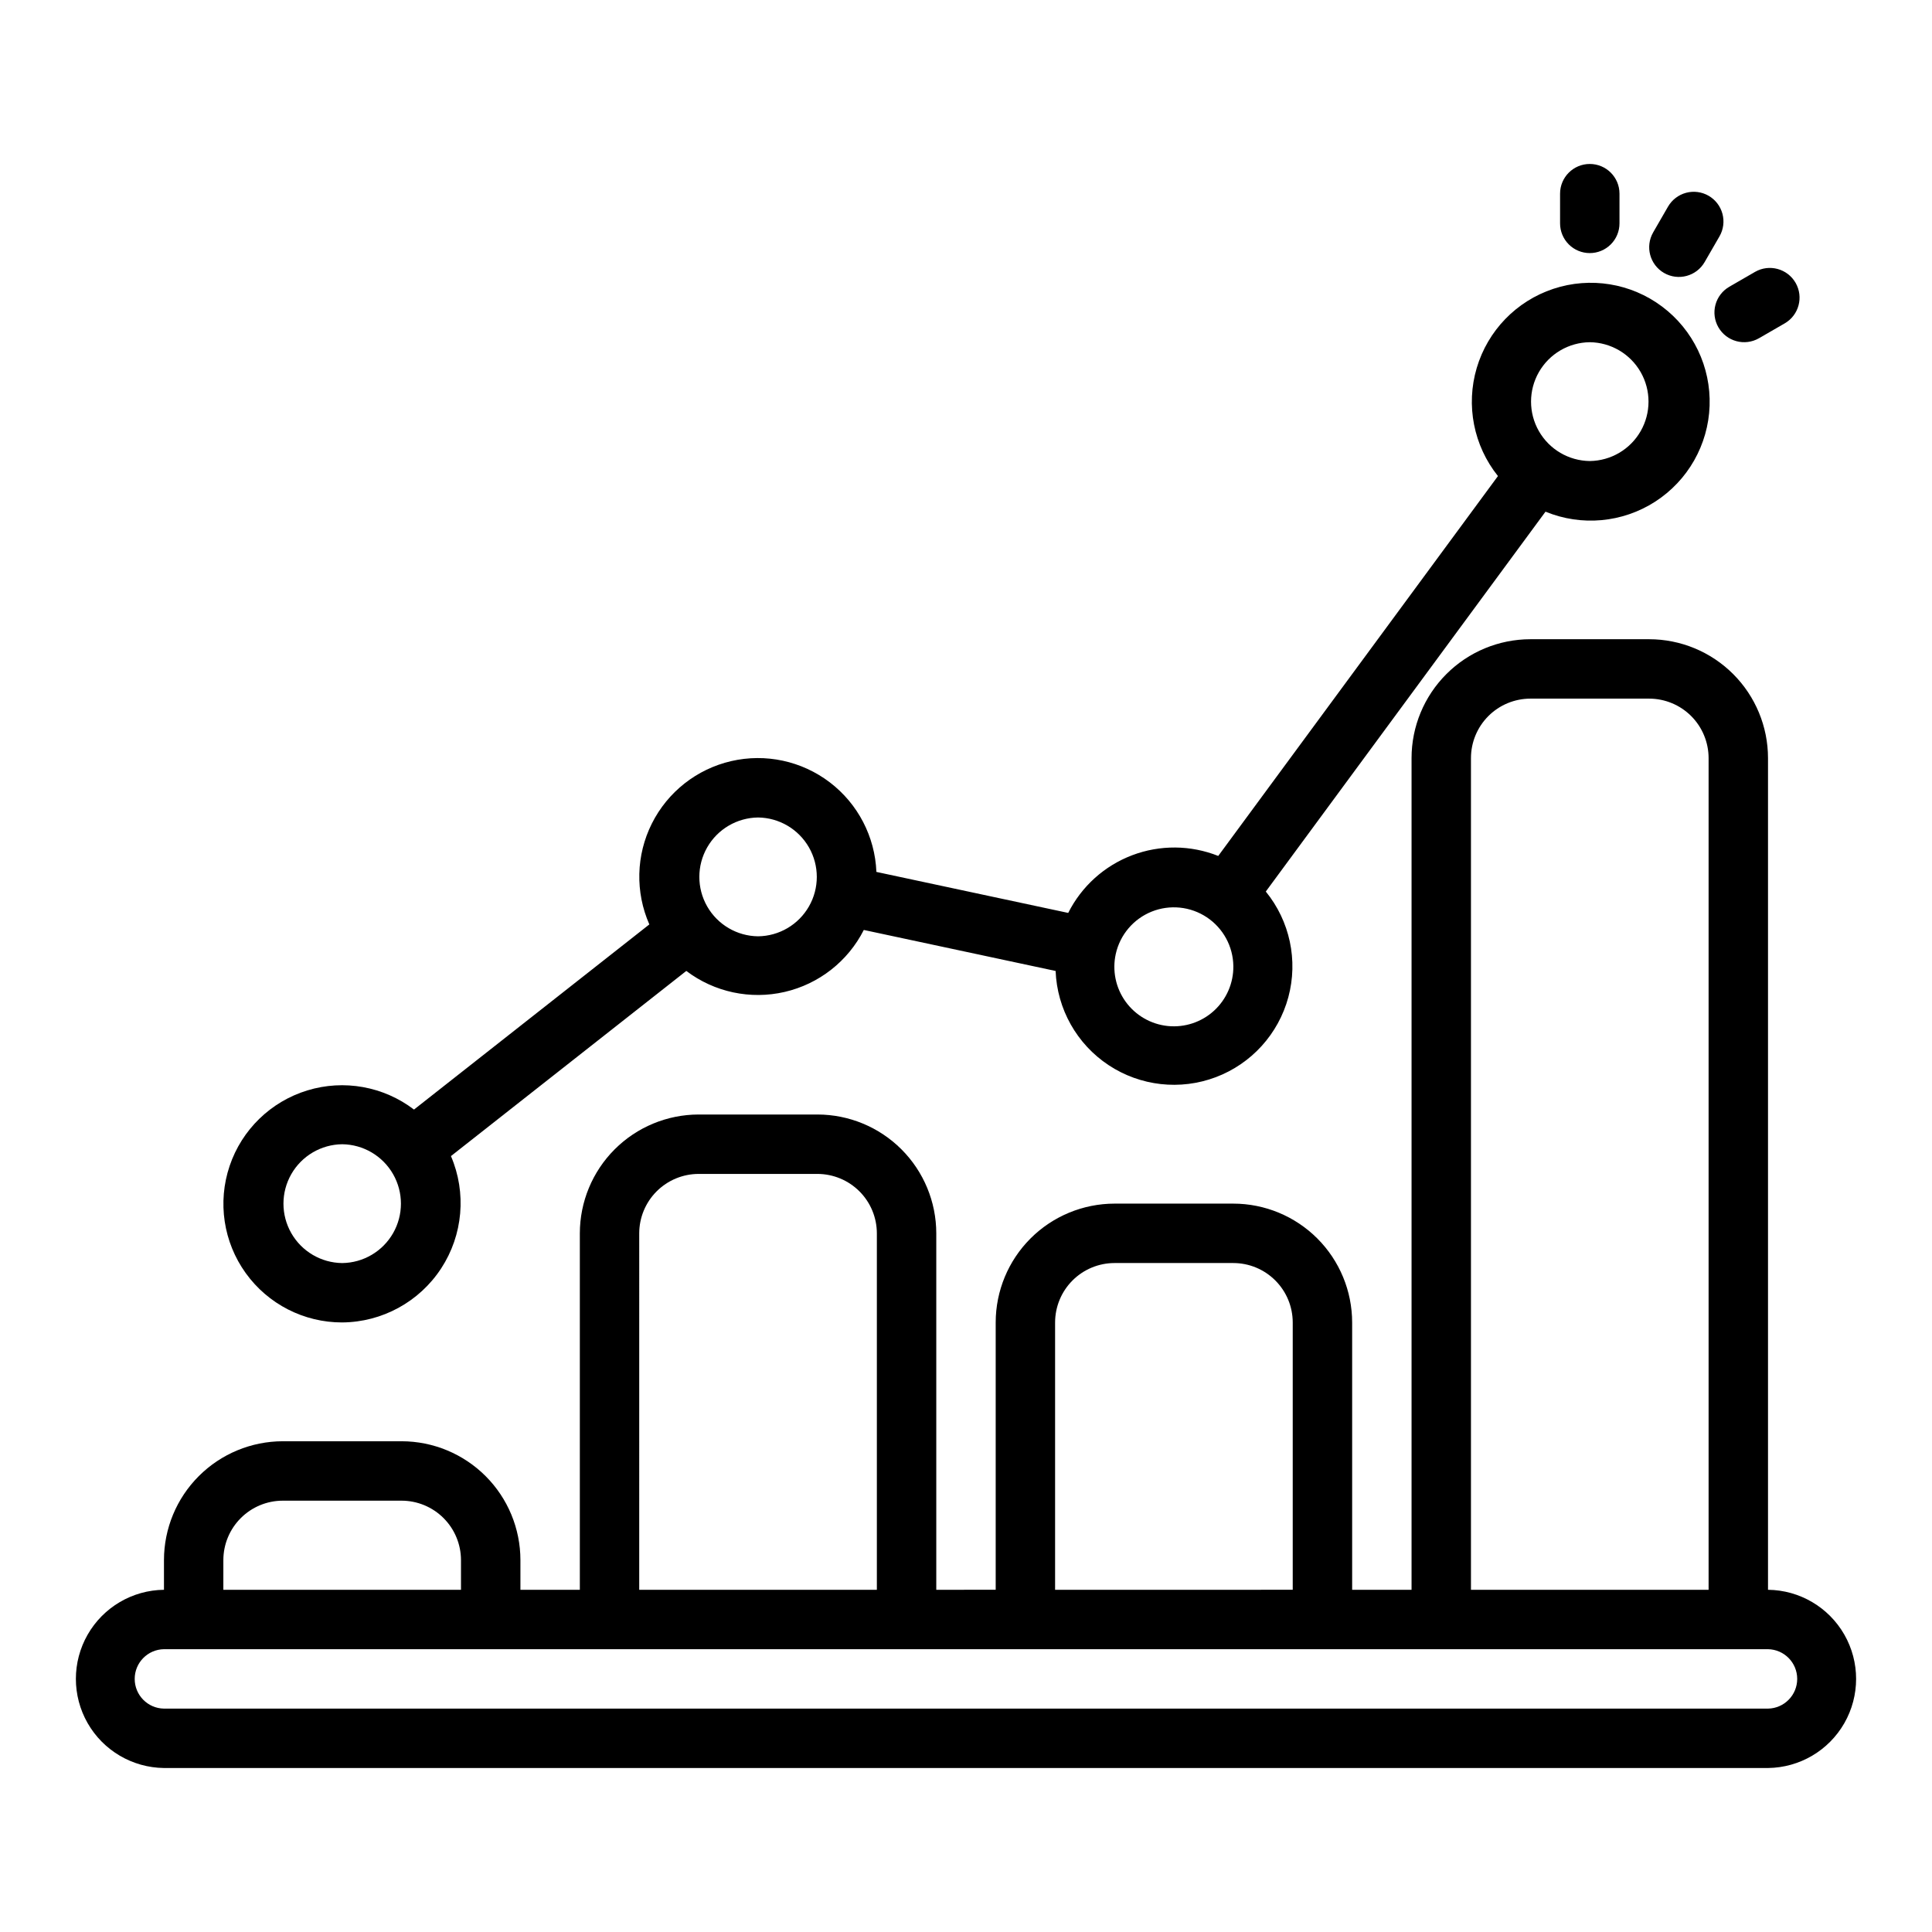 <?xml version="1.0" encoding="UTF-8"?>
<!-- Uploaded to: SVG Repo, www.svgrepo.com, Generator: SVG Repo Mixer Tools -->
<svg fill="#000000" width="800px" height="800px" version="1.1" viewBox="144 144 512 512" xmlns="http://www.w3.org/2000/svg">
 <g>
  <path d="m612.54 565.31v-220.42c-0.008-8.348-3.328-16.352-9.23-22.254-5.906-5.906-13.91-9.227-22.258-9.234h-31.488c-8.348 0.008-16.352 3.328-22.254 9.234-5.906 5.902-9.227 13.906-9.234 22.254v220.42h-15.742v-70.852c-0.012-8.348-3.332-16.352-9.234-22.254-5.902-5.902-13.906-9.223-22.254-9.23h-31.488c-8.348 0.008-16.352 3.328-22.258 9.23-5.902 5.902-9.223 13.906-9.23 22.254v70.848l-15.746 0.004v-94.465c-0.008-8.348-3.328-16.352-9.23-22.258-5.902-5.902-13.906-9.223-22.258-9.23h-31.488c-8.348 0.008-16.352 3.328-22.254 9.23-5.902 5.906-9.223 13.91-9.23 22.258v94.465h-15.746v-7.875c-0.008-8.348-3.328-16.352-9.23-22.254-5.906-5.902-13.91-9.223-22.258-9.234h-31.488c-8.348 0.012-16.352 3.332-22.254 9.234-5.906 5.902-9.227 13.906-9.234 22.254v7.875c-8.371 0.094-16.066 4.617-20.227 11.887-4.156 7.266-4.156 16.191 0 23.457 4.16 7.269 11.855 11.789 20.227 11.887h425.09c8.371-0.098 16.066-4.617 20.227-11.887 4.156-7.266 4.156-16.191 0-23.461-4.16-7.266-11.855-11.789-20.227-11.883zm-78.719-220.42c0.004-4.176 1.664-8.176 4.617-11.129 2.949-2.949 6.953-4.609 11.125-4.617h31.488c4.176 0.008 8.176 1.668 11.129 4.617 2.949 2.953 4.609 6.953 4.617 11.129v220.42h-62.977zm-110.21 149.57c0.008-4.172 1.668-8.176 4.617-11.125 2.953-2.953 6.953-4.613 11.129-4.617h31.488c4.172 0.004 8.176 1.664 11.125 4.617 2.953 2.949 4.613 6.953 4.617 11.125v70.848l-62.977 0.004zm-110.21-23.613c0.004-4.176 1.664-8.176 4.617-11.129 2.949-2.949 6.953-4.609 11.125-4.617h31.488c4.176 0.008 8.176 1.668 11.129 4.617 2.953 2.953 4.613 6.953 4.617 11.129v94.465h-62.977zm-110.21 86.59c0.004-4.172 1.664-8.176 4.617-11.125 2.949-2.953 6.953-4.613 11.125-4.617h31.488c4.176 0.004 8.176 1.664 11.129 4.617 2.949 2.949 4.609 6.953 4.617 11.125v7.871l-62.977 0.004zm409.34 39.359-425.09 0.004c-4.297-0.07-7.746-3.574-7.746-7.875 0-4.297 3.449-7.801 7.746-7.871h425.09c4.297 0.07 7.746 3.574 7.746 7.871 0 4.301-3.449 7.805-7.746 7.875z"/>
  <path d="m234.69 494.46c10.586-0.082 20.43-5.457 26.223-14.32 5.793-8.859 6.766-20.035 2.594-29.766l62.371-49.066c7.43 5.625 16.977 7.664 26.059 5.566 9.082-2.098 16.766-8.113 20.98-16.426l50.832 10.867c0.395 10.086 5.609 19.367 14.023 24.945 8.414 5.574 18.996 6.766 28.438 3.199 9.441-3.566 16.594-11.461 19.215-21.207s0.398-20.16-5.977-27.984l74.125-100.67c9.539 3.926 20.395 2.934 29.066-2.656s14.059-15.066 14.422-25.379c0.363-10.309-4.344-20.145-12.602-26.328-8.258-6.188-19.02-7.938-28.812-4.691-9.793 3.246-17.375 11.082-20.301 20.973-2.926 9.895-0.824 20.594 5.625 28.645l-74.125 100.67c-7.316-2.91-15.457-2.977-22.816-0.18-7.363 2.793-13.406 8.246-16.945 15.281l-50.832-10.867c-0.375-9.352-4.898-18.051-12.34-23.73-7.441-5.676-17.027-7.742-26.148-5.633-9.117 2.109-16.824 8.172-21.016 16.543-4.195 8.367-4.438 18.168-0.668 26.734l-62.371 49.066c-8.055-6.148-18.578-8.039-28.266-5.074-9.691 2.961-17.359 10.414-20.594 20.016-3.238 9.602-1.648 20.176 4.269 28.398 5.918 8.227 15.438 13.094 25.57 13.074zm330.62-259.77c5.582 0.062 10.711 3.078 13.484 7.922s2.773 10.797 0 15.641c-2.773 4.848-7.902 7.859-13.488 7.926-5.582-0.066-10.711-3.082-13.484-7.926-2.773-4.844-2.773-10.797 0-15.641 2.773-4.844 7.906-7.859 13.488-7.922zm-125.62 162.12c1.125-5.078 4.68-9.273 9.504-11.219 4.824-1.941 10.297-1.379 14.625 1.5 4.328 2.883 6.961 7.715 7.031 12.914 0.059 4.496-1.805 8.809-5.121 11.844-3.32 3.039-7.777 4.512-12.254 4.055-4.477-0.461-8.539-2.809-11.176-6.457-2.633-3.648-3.582-8.246-2.609-12.637zm-94.793-36.168c5.582 0.066 10.711 3.082 13.484 7.926 2.773 4.844 2.773 10.797 0 15.641-2.773 4.844-7.902 7.859-13.484 7.922-5.582-0.062-10.715-3.078-13.488-7.922-2.769-4.844-2.769-10.797 0.004-15.641 2.769-4.848 7.902-7.859 13.484-7.926zm-110.21 86.594c5.582 0.062 10.711 3.078 13.484 7.922 2.773 4.848 2.773 10.797 0 15.645-2.773 4.844-7.902 7.859-13.488 7.922-5.582-0.062-10.711-3.078-13.484-7.922-2.773-4.848-2.773-10.797 0-15.645 2.773-4.844 7.906-7.859 13.488-7.922z"/>
  <path d="m565.31 211.07c2.086 0 4.09-0.828 5.566-2.305 1.477-1.477 2.305-3.481 2.305-5.566v-7.875c0-4.348-3.523-7.871-7.871-7.871s-7.875 3.523-7.875 7.871v7.875c0 2.086 0.832 4.09 2.305 5.566 1.477 1.477 3.481 2.305 5.57 2.305z"/>
  <path d="m584.99 216.34c3.766 2.168 8.574 0.875 10.754-2.883l3.938-6.82c1.043-1.809 1.328-3.957 0.785-5.977-0.539-2.016-1.859-3.734-3.668-4.781-1.809-1.043-3.957-1.324-5.977-0.785-2.016 0.543-3.738 1.863-4.781 3.672l-3.938 6.82h0.004c-2.172 3.766-0.883 8.578 2.883 10.754z"/>
  <path d="m599.4 230.75c2.176 3.762 6.984 5.051 10.75 2.883l6.816-3.938c3.762-2.172 5.051-6.988 2.879-10.75-2.176-3.766-6.988-5.059-10.754-2.887l-6.816 3.938h0.004c-1.809 1.043-3.129 2.762-3.668 4.781-0.539 2.016-0.258 4.164 0.789 5.973z"/>
 </g>
</svg>